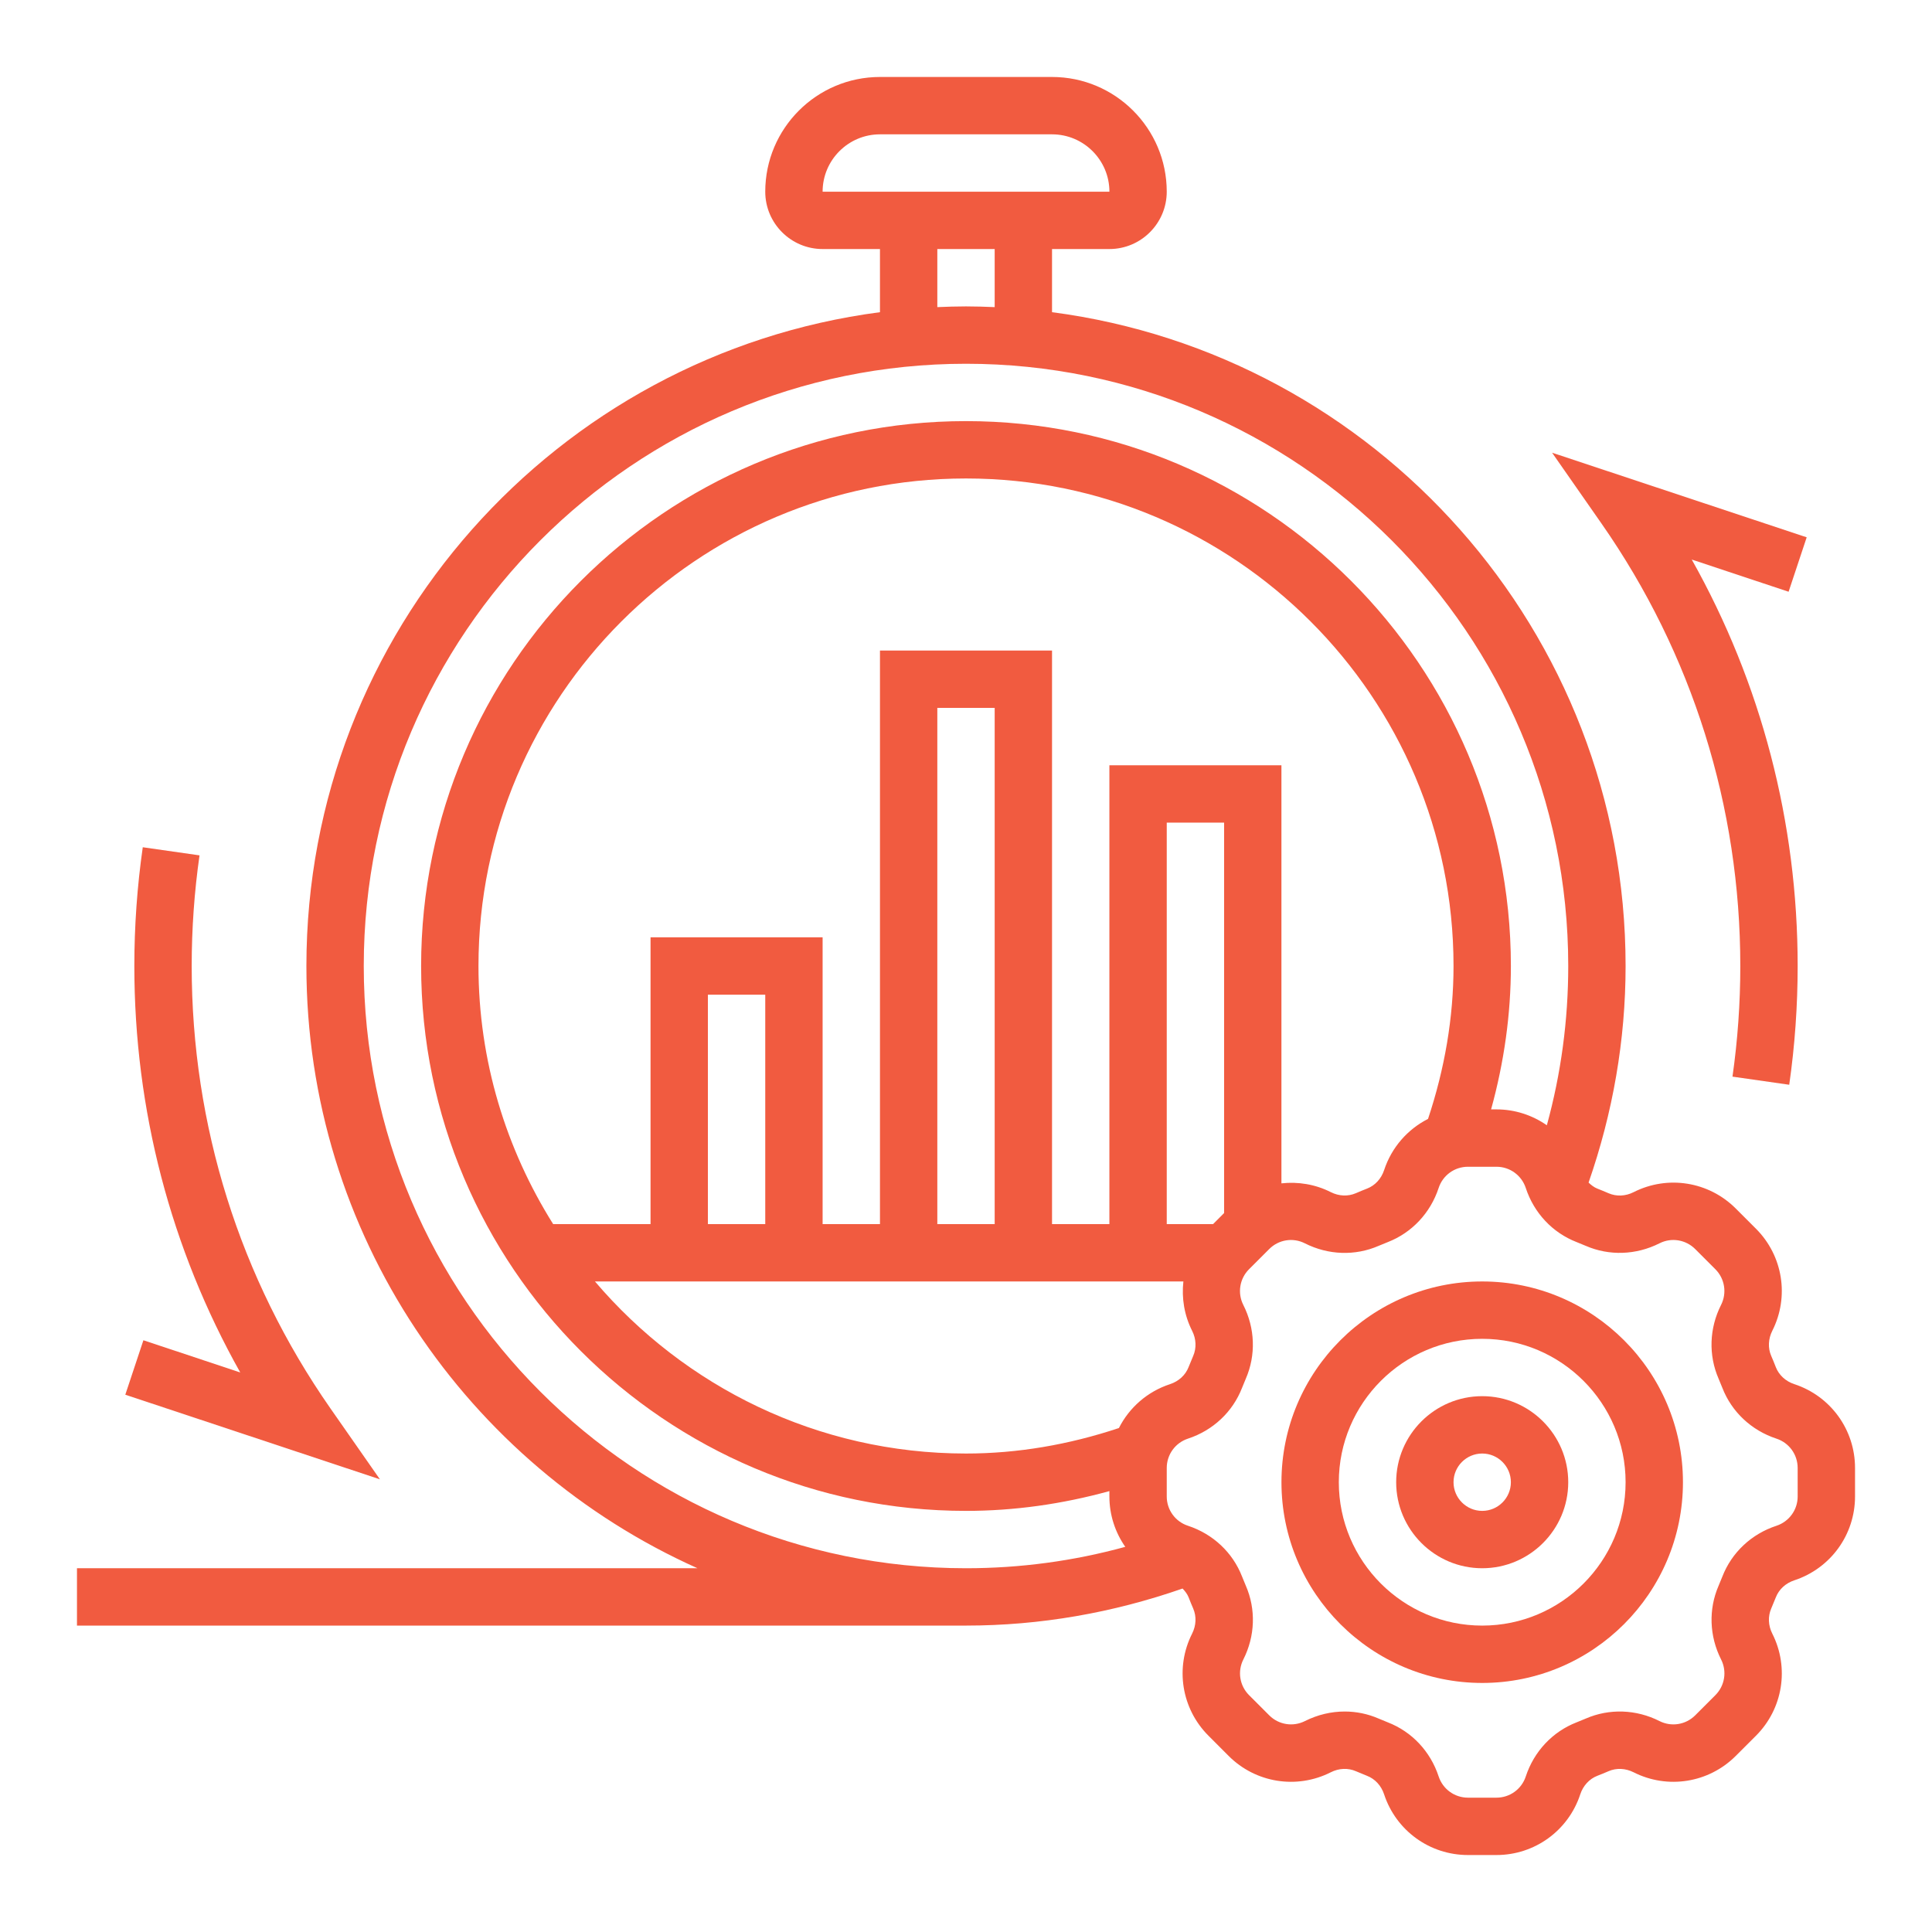 <?xml version="1.0"?>
<svg xmlns="http://www.w3.org/2000/svg" xmlns:xlink="http://www.w3.org/1999/xlink" xmlns:svgjs="http://svgjs.com/svgjs" version="1.1" width="512" height="512" x="0" y="0" viewBox="0 0 64 64" style="enable-background:new 0 0 512 512" xml:space="preserve"><g transform="matrix(0.95,0,0,0.95,1.6,1.6)"><g><path d="m50 43c-3.86 0-7 3.14-7 7s3.14 7 7 7 7-3.14 7-7-3.14-7-7-7zm0 12c-2.757 0-5-2.243-5-5s2.243-5 5-5 5 2.243 5 5-2.243 5-5 5z" fill="#f15b40" data-original="#000000"/><path d="m50 47c-1.654 0-3 1.346-3 3s1.346 3 3 3 3-1.346 3-3-1.346-3-3-3zm0 4c-.551 0-1-.449-1-1s.449-1 1-1 1 .449 1 1-.449 1-1 1z" fill="#f15b40" data-original="#000000"/><path d="m59 32c0 1.292-.092 2.59-.273 3.858l1.979.283c.195-1.361.294-2.754.294-4.141 0-5.013-1.269-9.86-3.693-14.173l3.377 1.123.631-1.898-8.878-2.95 1.724 2.471c3.166 4.537 4.839 9.872 4.839 15.427z" fill="#f15b40" data-original="#000000"/><path d="m2.685 46.949 8.878 2.95-1.724-2.471c-3.166-4.538-4.839-9.873-4.839-15.428 0-1.292.092-2.59.273-3.858l-1.979-.283c-.195 1.361-.294 2.754-.294 4.141 0 5.013 1.269 9.86 3.693 14.173l-3.377-1.123z" fill="#f15b40" data-original="#000000"/><path d="m60.884 46.581c-.302-.099-.538-.316-.646-.594-.051-.132-.104-.263-.161-.393-.118-.273-.104-.591.038-.873.601-1.188.372-2.62-.57-3.561l-.704-.704c-.942-.942-2.373-1.171-3.561-.57-.281.143-.599.157-.874.038-.128-.056-.259-.109-.39-.161-.117-.045-.215-.125-.307-.21.845-2.43 1.291-4.965 1.291-7.553 0-11.665-8.731-21.323-20-22.798v-2.202h2c1.103 0 2-.897 2-2 0-2.206-1.794-4-4-4h-6c-2.206 0-4 1.794-4 4 0 1.103.897 2 2 2h2v2.202c-11.269 1.475-20 11.133-20 22.798 0 9.349 5.61 17.407 13.637 21h-21.637v2h31c2.588 0 5.123-.446 7.552-1.292.086.091.164.189.21.305.051.132.104.263.161.393.118.273.104.591-.038.873-.601 1.188-.372 2.62.57 3.561l.704.705c.941.941 2.372 1.171 3.561.57.282-.144.6-.157.874-.038.129.056.26.11.39.161.28.108.497.345.596.648.417 1.264 1.591 2.114 2.922 2.114h.996c1.331 0 2.505-.85 2.921-2.116.099-.302.316-.538.594-.646.132-.051.263-.104.393-.161.272-.119.591-.104.873.038 1.188.601 2.62.371 3.561-.57l.705-.704c.942-.941 1.171-2.373.57-3.561-.143-.282-.156-.6-.038-.874.056-.129.11-.26.161-.39.108-.28.345-.497.648-.596 1.264-.417 2.114-1.591 2.114-2.922v-.996c0-1.331-.85-2.505-2.116-2.921zm-31.884-43.581h6c1.103 0 2 .897 2.001 2h-10.001c0-1.103.897-2 2-2zm2 4h2v2.025c-.332-.014-.665-.025-1-.025s-.668.011-1 .025zm-20 25c0-11.58 9.42-21 21-21s21 9.42 21 21c0 1.89-.251 3.75-.746 5.554-.503-.351-1.11-.554-1.756-.554h-.188c.454-1.645.69-3.32.69-5 0-10.477-8.523-19-19-19s-19 8.523-19 19 8.523 19 19 19c1.68 0 3.355-.236 5-.69v.188c0 .646.203 1.253.554 1.756-1.804.495-3.664.746-5.554.746-11.58 0-21-9.42-21-21zm28.885 12.721c.143.282.156.6.038.874-.056.129-.11.26-.161.39-.108.28-.345.497-.648.596-.794.261-1.423.821-1.782 1.53-1.748.582-3.538.889-5.332.889-5.18 0-9.818-2.335-12.938-6h20.518c-.064.578.029 1.174.305 1.721zm-14.885-3.721h-2v-8h2zm8 0h-2v-18h2zm8-.385-.385.385h-1.615v-14h2zm-4-15.615v16h-2v-20h-6v20h-2v-10h-6v10h-3.396c-1.64-2.614-2.604-5.693-2.604-9 0-9.374 7.626-17 17-17s17 7.626 17 17c0 1.794-.307 3.584-.889 5.332-.71.36-1.269.99-1.531 1.784-.099.302-.316.538-.596.646-.131.051-.261.104-.391.161-.273.118-.591.105-.873-.038-.546-.276-1.143-.369-1.721-.306v-14.579zm24 25.498c0 .465-.297.875-.74 1.021-.872.286-1.56.932-1.886 1.772-.042.107-.086.214-.131.318-.356.82-.325 1.757.087 2.572.21.415.13.915-.199 1.244l-.705.705c-.33.329-.83.409-1.244.199-.814-.412-1.753-.443-2.571-.087-.105.045-.212.089-.321.132-.839.326-1.484 1.014-1.771 1.887-.145.442-.556.739-1.021.739h-.996c-.465 0-.875-.297-1.021-.74-.286-.872-.932-1.56-1.772-1.886-.107-.042-.214-.086-.318-.131-.378-.165-.781-.247-1.186-.247-.473 0-.947.112-1.386.333-.416.209-.915.13-1.244-.199l-.705-.705c-.329-.329-.409-.829-.199-1.244.412-.815.443-1.752.087-2.571-.045-.105-.089-.212-.132-.321-.326-.839-1.014-1.484-1.887-1.771-.442-.144-.739-.555-.739-1.02v-.996c0-.465.297-.875.739-1.021.873-.286 1.561-.932 1.887-1.772.042-.107.086-.214.131-.318.356-.82.325-1.757-.087-2.572-.21-.415-.13-.916.199-1.245l.704-.704c.329-.33.829-.411 1.245-.199.815.412 1.753.443 2.571.087.106-.046.213-.09.32-.131.839-.327 1.485-1.015 1.772-1.887.145-.443.556-.74 1.021-.74h.996c.465 0 .875.297 1.021.74.287.872.932 1.56 1.771 1.886.107.042.214.086.319.131.818.356 1.757.324 2.572-.087.414-.211.915-.13 1.245.199l.704.704c.329.329.409.83.199 1.245-.412.815-.443 1.752-.087 2.571.045.105.089.212.132.321.326.839 1.014 1.484 1.887 1.771.442.145.739.556.739 1.021z" fill="#f15b40" data-original="#000000"/></g></g></svg>
